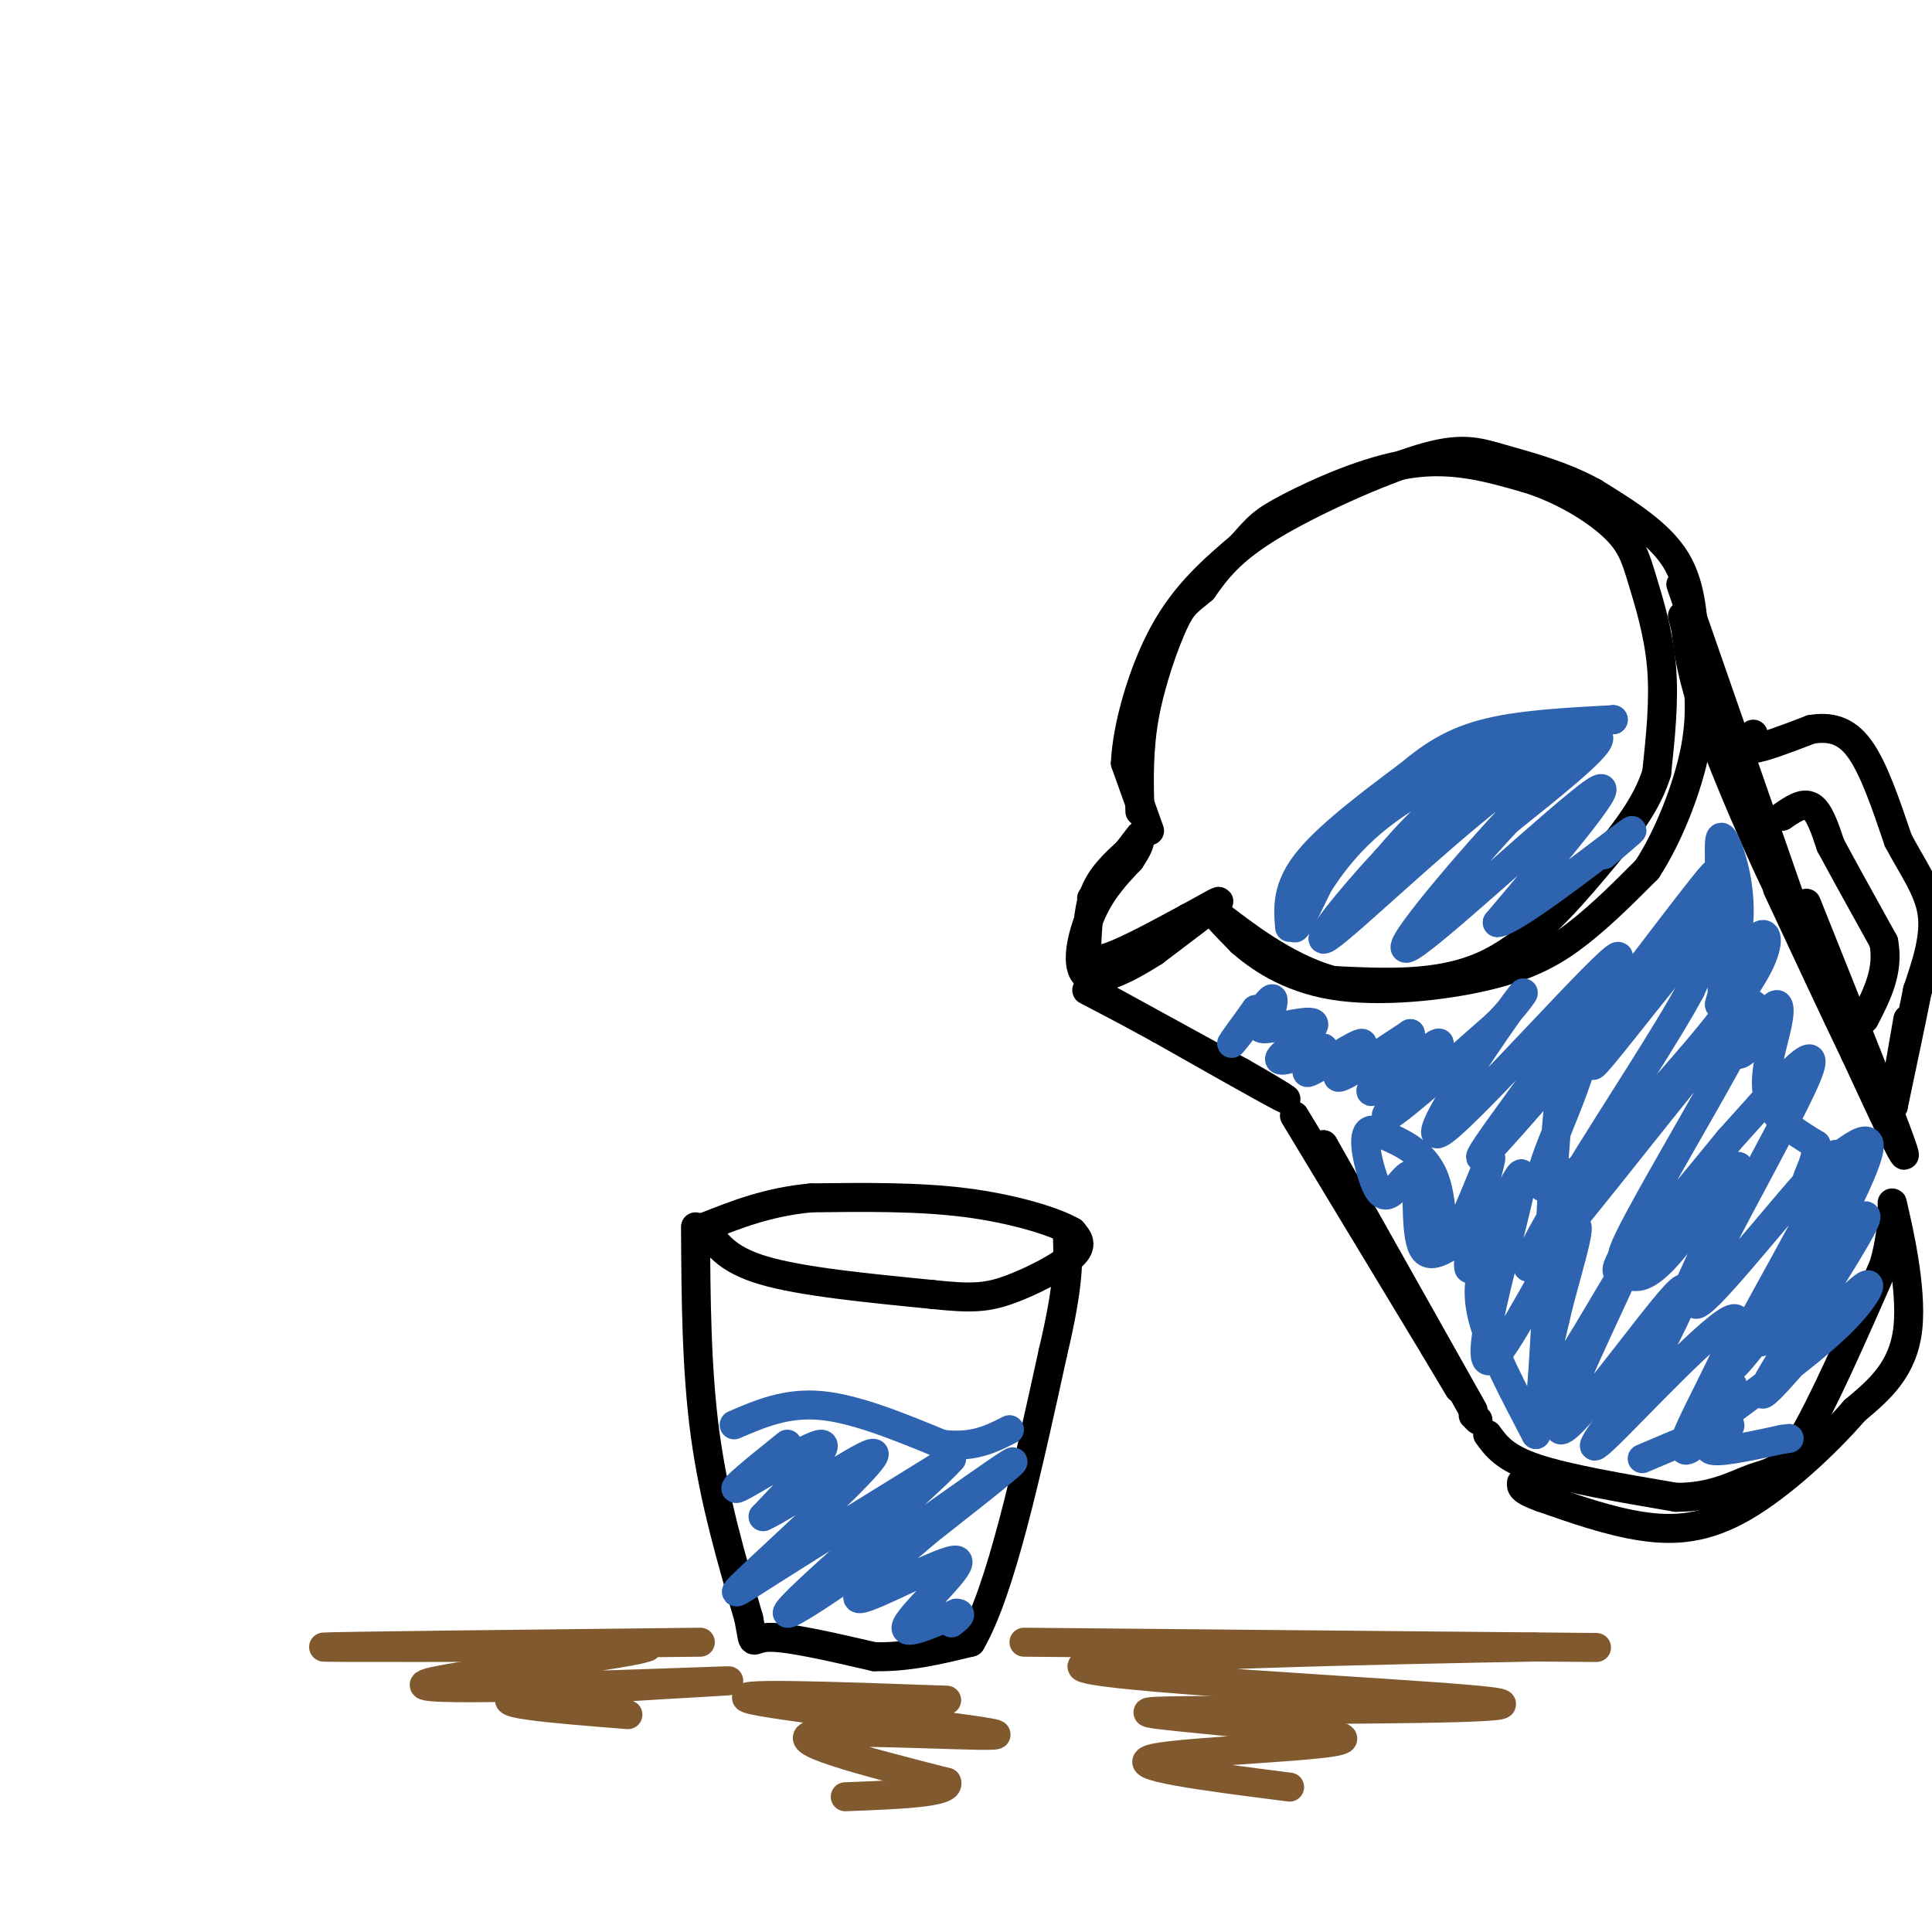 <svg viewBox='0 0 400 400' version='1.1' xmlns='http://www.w3.org/2000/svg' xmlns:xlink='http://www.w3.org/1999/xlink'><g fill='none' stroke='rgb(0,0,0)' stroke-width='6' stroke-linecap='round' stroke-linejoin='round'><path d='M236,173c0.000,0.000 -10.000,13.000 -10,13'/><path d='M235,175c-3.167,2.750 -6.333,5.500 -8,9c-1.667,3.500 -1.833,7.750 -2,12'/><path d='M225,196c0.089,2.667 1.311,3.333 5,2c3.689,-1.333 9.844,-4.667 16,-8'/><path d='M246,190c4.400,-2.356 7.400,-4.244 6,-3c-1.400,1.244 -7.200,5.622 -13,10'/><path d='M239,197c-5.143,3.321 -11.500,6.625 -14,5c-2.500,-1.625 -1.143,-8.179 1,-13c2.143,-4.821 5.071,-7.911 8,-11'/><path d='M234,178c1.667,-2.500 1.833,-3.250 2,-4'/><path d='M238,172c0.000,0.000 -5.000,-14.000 -5,-14'/><path d='M233,158c0.289,-7.378 3.511,-18.822 8,-27c4.489,-8.178 10.244,-13.089 16,-18'/><path d='M257,113c3.536,-4.024 4.375,-5.083 10,-8c5.625,-2.917 16.036,-7.690 25,-9c8.964,-1.310 16.482,0.845 24,3'/><path d='M316,99c7.493,2.279 14.225,6.477 18,10c3.775,3.523 4.593,6.372 6,11c1.407,4.628 3.402,11.037 4,18c0.598,6.963 -0.201,14.482 -1,22'/><path d='M343,160c-2.095,6.774 -6.833,12.708 -13,20c-6.167,7.292 -13.762,15.940 -23,20c-9.238,4.060 -20.119,3.530 -31,3'/><path d='M276,203c-10.111,-2.644 -19.889,-10.756 -23,-13c-3.111,-2.244 0.444,1.378 4,5'/><path d='M257,195c3.241,2.831 9.343,7.408 19,9c9.657,1.592 22.869,0.198 32,-2c9.131,-2.198 14.180,-5.199 19,-9c4.820,-3.801 9.410,-8.400 14,-13'/><path d='M341,180c4.421,-6.719 8.474,-17.018 10,-25c1.526,-7.982 0.526,-13.649 0,-20c-0.526,-6.351 -0.579,-13.386 -4,-19c-3.421,-5.614 -10.211,-9.807 -17,-14'/><path d='M330,102c-6.352,-3.569 -13.734,-5.493 -19,-7c-5.266,-1.507 -8.418,-2.598 -17,0c-8.582,2.598 -22.595,8.885 -31,14c-8.405,5.115 -11.203,9.057 -14,13'/><path d='M249,122c-3.179,2.702 -4.125,2.958 -6,7c-1.875,4.042 -4.679,11.869 -6,19c-1.321,7.131 -1.161,13.565 -1,20'/><path d='M226,205c0.000,0.000 31.000,17.000 31,17'/><path d='M257,222c7.711,4.378 11.489,6.822 8,5c-3.489,-1.822 -14.244,-7.911 -25,-14'/><path d='M240,213c-6.667,-3.667 -10.833,-5.833 -15,-8'/><path d='M268,231c0.000,0.000 29.000,48.000 29,48'/><path d='M297,279c6.067,10.133 6.733,11.467 2,3c-4.733,-8.467 -14.867,-26.733 -25,-45'/><path d='M274,237c1.000,1.667 16.000,28.333 31,55'/><path d='M305,293c0.000,0.000 1.000,1.000 1,1'/><path d='M308,297c1.750,2.417 3.500,4.833 10,7c6.500,2.167 17.750,4.083 29,6'/><path d='M347,310c7.714,0.071 12.500,-2.750 16,-4c3.500,-1.250 5.714,-0.929 10,-8c4.286,-7.071 10.643,-21.536 17,-36'/><path d='M390,262c2.774,-9.571 1.208,-15.500 2,-12c0.792,3.500 3.940,16.429 3,25c-0.940,8.571 -5.970,12.786 -11,17'/><path d='M384,292c-5.905,6.845 -15.167,15.458 -23,20c-7.833,4.542 -14.238,5.012 -21,4c-6.762,-1.012 -13.881,-3.506 -21,-6'/><path d='M319,310c-4.167,-1.500 -4.083,-2.250 -4,-3'/><path d='M348,121c0.000,0.000 24.000,69.000 24,69'/><path d='M372,190c0.489,4.333 -10.289,-19.333 -16,-34c-5.711,-14.667 -6.356,-20.333 -7,-26'/><path d='M349,130c-1.167,-4.333 -0.583,-2.167 0,0'/><path d='M374,187c9.167,22.917 18.333,45.833 20,51c1.667,5.167 -4.167,-7.417 -10,-20'/><path d='M384,218c-4.333,-9.000 -10.167,-21.500 -16,-34'/><path d='M363,152c-1.000,1.583 -2.000,3.167 0,3c2.000,-0.167 7.000,-2.083 12,-4'/><path d='M375,151c3.733,-0.578 7.067,-0.022 10,4c2.933,4.022 5.467,11.511 8,19'/><path d='M393,174c2.933,5.578 6.267,10.022 7,15c0.733,4.978 -1.133,10.489 -3,16'/><path d='M397,205c-1.333,6.667 -3.167,15.333 -5,24'/><path d='M392,229c-0.333,1.000 1.333,-8.500 3,-18'/><path d='M369,169c2.167,-1.500 4.333,-3.000 6,-2c1.667,1.000 2.833,4.500 4,8'/><path d='M379,175c2.500,4.667 6.750,12.333 11,20'/><path d='M390,195c1.167,6.000 -1.417,11.000 -4,16'/></g>
<g fill='none' stroke='rgb(45,99,175)' stroke-width='6' stroke-linecap='round' stroke-linejoin='round'><path d='M267,192c-0.333,-4.167 -0.667,-8.333 4,-14c4.667,-5.667 14.333,-12.833 24,-20'/><path d='M295,158c6.833,-4.500 11.917,-5.750 17,-7'/><path d='M334,149c0.000,0.000 0.000,0.000 0,0'/><path d='M334,149c0.000,0.000 0.000,0.000 0,0'/><path d='M334,149c-9.867,0.511 -19.733,1.022 -27,3c-7.267,1.978 -11.933,5.422 -17,10c-5.067,4.578 -10.533,10.289 -16,16'/><path d='M274,178c-4.044,6.000 -6.156,13.000 -6,14c0.156,1.000 2.578,-4.000 5,-9'/><path d='M273,183c3.179,-4.860 8.625,-12.509 20,-19c11.375,-6.491 28.678,-11.825 31,-12c2.322,-0.175 -10.337,4.807 -19,10c-8.663,5.193 -13.332,10.596 -18,16'/><path d='M287,178c-7.228,7.687 -16.298,18.906 -12,16c4.298,-2.906 21.965,-19.936 35,-30c13.035,-10.064 21.439,-13.161 21,-11c-0.439,2.161 -9.719,9.581 -19,17'/><path d='M312,170c-9.964,10.738 -25.375,29.083 -20,26c5.375,-3.083 31.536,-27.595 38,-32c6.464,-4.405 -6.768,11.298 -20,27'/><path d='M310,191c2.578,0.289 19.022,-12.489 25,-17c5.978,-4.511 1.489,-0.756 -3,3'/><path d='M259,211c-2.083,2.667 -4.167,5.333 -4,5c0.167,-0.333 2.583,-3.667 5,-7'/><path d='M260,209c0.310,-0.071 -1.417,3.250 -1,3c0.417,-0.250 2.976,-4.071 4,-5c1.024,-0.929 0.512,1.036 0,3'/><path d='M263,210c-0.973,1.322 -3.405,3.128 -1,3c2.405,-0.128 9.648,-2.188 10,-1c0.352,1.188 -6.185,5.625 -7,7c-0.815,1.375 4.093,-0.313 9,-2'/><path d='M274,217c-0.081,1.327 -4.785,5.644 -3,5c1.785,-0.644 10.057,-6.250 11,-6c0.943,0.250 -5.445,6.357 -5,7c0.445,0.643 7.722,-4.179 15,-9'/><path d='M292,214c-0.589,2.231 -9.560,12.309 -8,12c1.560,-0.309 13.651,-11.006 14,-10c0.349,1.006 -11.043,13.716 -11,15c0.043,1.284 11.522,-8.858 23,-19'/><path d='M310,212c5.515,-5.616 7.804,-10.157 2,-2c-5.804,8.157 -19.700,29.011 -13,24c6.700,-5.011 33.996,-35.888 36,-36c2.004,-0.112 -21.285,30.539 -27,39c-5.715,8.461 6.142,-5.270 18,-19'/><path d='M326,218c11.206,-14.113 30.220,-39.896 29,-37c-1.220,2.896 -22.675,34.472 -25,39c-2.325,4.528 14.478,-17.992 21,-25c6.522,-7.008 2.761,1.496 -1,10'/><path d='M350,205c-4.553,8.568 -15.435,24.989 -24,39c-8.565,14.011 -14.811,25.611 -4,13c10.811,-12.611 38.680,-49.434 41,-49c2.320,0.434 -20.909,38.124 -26,49c-5.091,10.876 7.954,-5.062 21,-21'/><path d='M358,236c8.833,-9.728 20.417,-23.549 16,-13c-4.417,10.549 -24.833,45.467 -23,47c1.833,1.533 25.917,-30.318 29,-31c3.083,-0.682 -14.833,29.805 -20,40c-5.167,10.195 2.417,0.097 10,-10'/><path d='M370,269c6.721,-7.603 18.522,-21.612 16,-16c-2.522,5.612 -19.367,30.844 -21,35c-1.633,4.156 11.945,-12.766 18,-19c6.055,-6.234 4.587,-1.781 -1,4c-5.587,5.781 -15.294,12.891 -25,20'/><path d='M357,293c-4.074,1.670 -1.759,-4.156 0,-6c1.759,-1.844 2.963,0.293 0,5c-2.963,4.707 -10.093,11.983 -8,6c2.093,-5.983 13.410,-25.226 10,-25c-3.410,0.226 -21.546,19.922 -27,25c-5.454,5.078 1.773,-4.461 9,-14'/><path d='M341,284c4.479,-8.114 11.175,-21.398 6,-16c-5.175,5.398 -22.222,29.478 -24,28c-1.778,-1.478 11.714,-28.513 13,-32c1.286,-3.487 -9.632,16.575 -14,22c-4.368,5.425 -2.184,-3.788 0,-13'/><path d='M322,273c1.746,-7.835 6.110,-20.924 4,-19c-2.110,1.924 -10.695,18.861 -15,25c-4.305,6.139 -4.329,1.481 -2,-9c2.329,-10.481 7.012,-26.783 6,-27c-1.012,-0.217 -7.718,15.652 -10,19c-2.282,3.348 -0.141,-5.826 2,-15'/><path d='M307,247c1.014,-4.901 2.550,-9.654 1,-6c-1.550,3.654 -6.187,15.715 -8,17c-1.813,1.285 -0.804,-8.204 -3,-14c-2.196,-5.796 -7.598,-7.898 -13,-10'/><path d='M284,234c-2.170,0.129 -1.096,5.450 0,9c1.096,3.550 2.214,5.327 4,4c1.786,-1.327 4.242,-5.758 5,-3c0.758,2.758 -0.180,12.704 2,15c2.180,2.296 7.480,-3.058 10,-4c2.520,-0.942 2.260,2.529 2,6'/><path d='M307,261c-0.178,2.533 -1.622,5.867 0,12c1.622,6.133 6.311,15.067 11,24'/><path d='M318,297c2.329,-11.415 2.652,-51.954 5,-71c2.348,-19.046 6.722,-16.600 5,-8c-1.722,8.600 -9.541,23.354 -9,27c0.541,3.646 9.440,-3.815 16,-10c6.560,-6.185 10.780,-11.092 15,-16'/><path d='M350,219c5.393,-6.250 11.375,-13.875 14,-19c2.625,-5.125 1.893,-7.750 0,-6c-1.893,1.750 -4.946,7.875 -8,14'/><path d='M356,208c-0.167,-0.619 3.417,-9.167 4,-17c0.583,-7.833 -1.833,-14.952 -3,-17c-1.167,-2.048 -1.083,0.976 -1,4'/><path d='M356,178c-0.138,9.567 0.018,31.483 2,38c1.982,6.517 5.789,-2.367 8,-6c2.211,-3.633 2.826,-2.017 2,2c-0.826,4.017 -3.093,10.433 -2,15c1.093,4.567 5.547,7.283 10,10'/><path d='M376,237c0.417,3.952 -3.542,8.833 -1,7c2.542,-1.833 11.583,-10.381 12,-7c0.417,3.381 -7.792,18.690 -16,34'/><path d='M371,271c-4.000,6.833 -6.000,6.917 -8,7'/><path d='M340,302c8.378,-3.556 16.756,-7.111 18,-7c1.244,0.111 -4.644,3.889 -4,5c0.644,1.111 7.822,-0.444 15,-2'/><path d='M369,298c2.500,-0.333 1.250,-0.167 0,0'/><path d='M360,248c-6.789,12.944 -13.579,25.889 -12,22c1.579,-3.889 11.525,-24.611 12,-28c0.475,-3.389 -8.522,10.556 -14,17c-5.478,6.444 -7.436,5.389 -9,5c-1.564,-0.389 -2.732,-0.111 -2,-2c0.732,-1.889 3.366,-5.944 6,-10'/></g>
<g fill='none' stroke='rgb(0,0,0)' stroke-width='6' stroke-linecap='round' stroke-linejoin='round'><path d='M144,254c0.083,14.750 0.167,29.500 2,43c1.833,13.500 5.417,25.750 9,38'/><path d='M155,335c1.311,6.622 0.089,4.178 4,4c3.911,-0.178 12.956,1.911 22,4'/><path d='M181,343c7.000,0.167 13.500,-1.417 20,-3'/><path d='M201,340c6.167,-10.500 11.583,-35.250 17,-60'/><path d='M218,280c3.333,-14.000 3.167,-19.000 3,-24'/><path d='M146,254c2.083,3.333 4.167,6.667 12,9c7.833,2.333 21.417,3.667 35,5'/><path d='M193,268c8.262,0.905 11.417,0.667 16,-1c4.583,-1.667 10.595,-4.762 13,-7c2.405,-2.238 1.202,-3.619 0,-5'/><path d='M222,255c-3.467,-2.067 -12.133,-4.733 -22,-6c-9.867,-1.267 -20.933,-1.133 -32,-1'/><path d='M168,248c-9.000,0.833 -15.500,3.417 -22,6'/></g>
<g fill='none' stroke='rgb(45,99,175)' stroke-width='6' stroke-linecap='round' stroke-linejoin='round'><path d='M152,295c5.417,-2.333 10.833,-4.667 18,-4c7.167,0.667 16.083,4.333 25,8'/><path d='M195,299c6.500,0.833 10.250,-1.083 14,-3'/><path d='M163,299c-6.378,5.133 -12.756,10.267 -10,9c2.756,-1.267 14.644,-8.933 17,-9c2.356,-0.067 -4.822,7.467 -12,15'/><path d='M158,314c4.737,-2.005 22.579,-14.517 23,-13c0.421,1.517 -16.579,17.062 -24,24c-7.421,6.938 -5.263,5.268 3,0c8.263,-5.268 22.632,-14.134 37,-23'/><path d='M197,302c-4.690,5.548 -34.917,30.917 -34,32c0.917,1.083 32.976,-22.119 43,-29c10.024,-6.881 -1.988,2.560 -14,12'/><path d='M192,317c-6.740,5.726 -16.590,14.040 -14,14c2.590,-0.040 17.620,-8.434 20,-8c2.380,0.434 -7.892,9.695 -10,13c-2.108,3.305 3.946,0.652 10,-2'/><path d='M198,334c1.500,0.000 0.250,1.000 -1,2'/></g>
<g fill='none' stroke='rgb(129,89,47)' stroke-width='6' stroke-linecap='round' stroke-linejoin='round'><path d='M145,340c-38.083,0.417 -76.167,0.833 -78,1c-1.833,0.167 32.583,0.083 67,0'/><path d='M134,341c-4.531,1.907 -49.359,6.676 -46,8c3.359,1.324 54.904,-0.797 62,-1c7.096,-0.203 -30.258,1.514 -41,3c-10.742,1.486 5.129,2.743 21,4'/><path d='M212,340c45.667,0.417 91.333,0.833 109,1c17.667,0.167 7.333,0.083 -3,0'/><path d='M318,341c-27.143,0.512 -93.500,1.792 -94,4c-0.500,2.208 64.857,5.345 82,7c17.143,1.655 -13.929,1.827 -45,2'/><path d='M261,354c-14.732,0.278 -29.062,-0.029 -21,1c8.062,1.029 38.517,3.392 38,5c-0.517,1.608 -32.005,2.459 -39,4c-6.995,1.541 10.502,3.770 28,6'/><path d='M196,352c-23.821,-0.851 -47.643,-1.702 -40,0c7.643,1.702 46.750,5.958 50,7c3.250,1.042 -29.357,-1.131 -37,0c-7.643,1.131 9.679,5.565 27,10'/><path d='M196,369c1.000,2.167 -10.000,2.583 -21,3'/></g>
</svg>